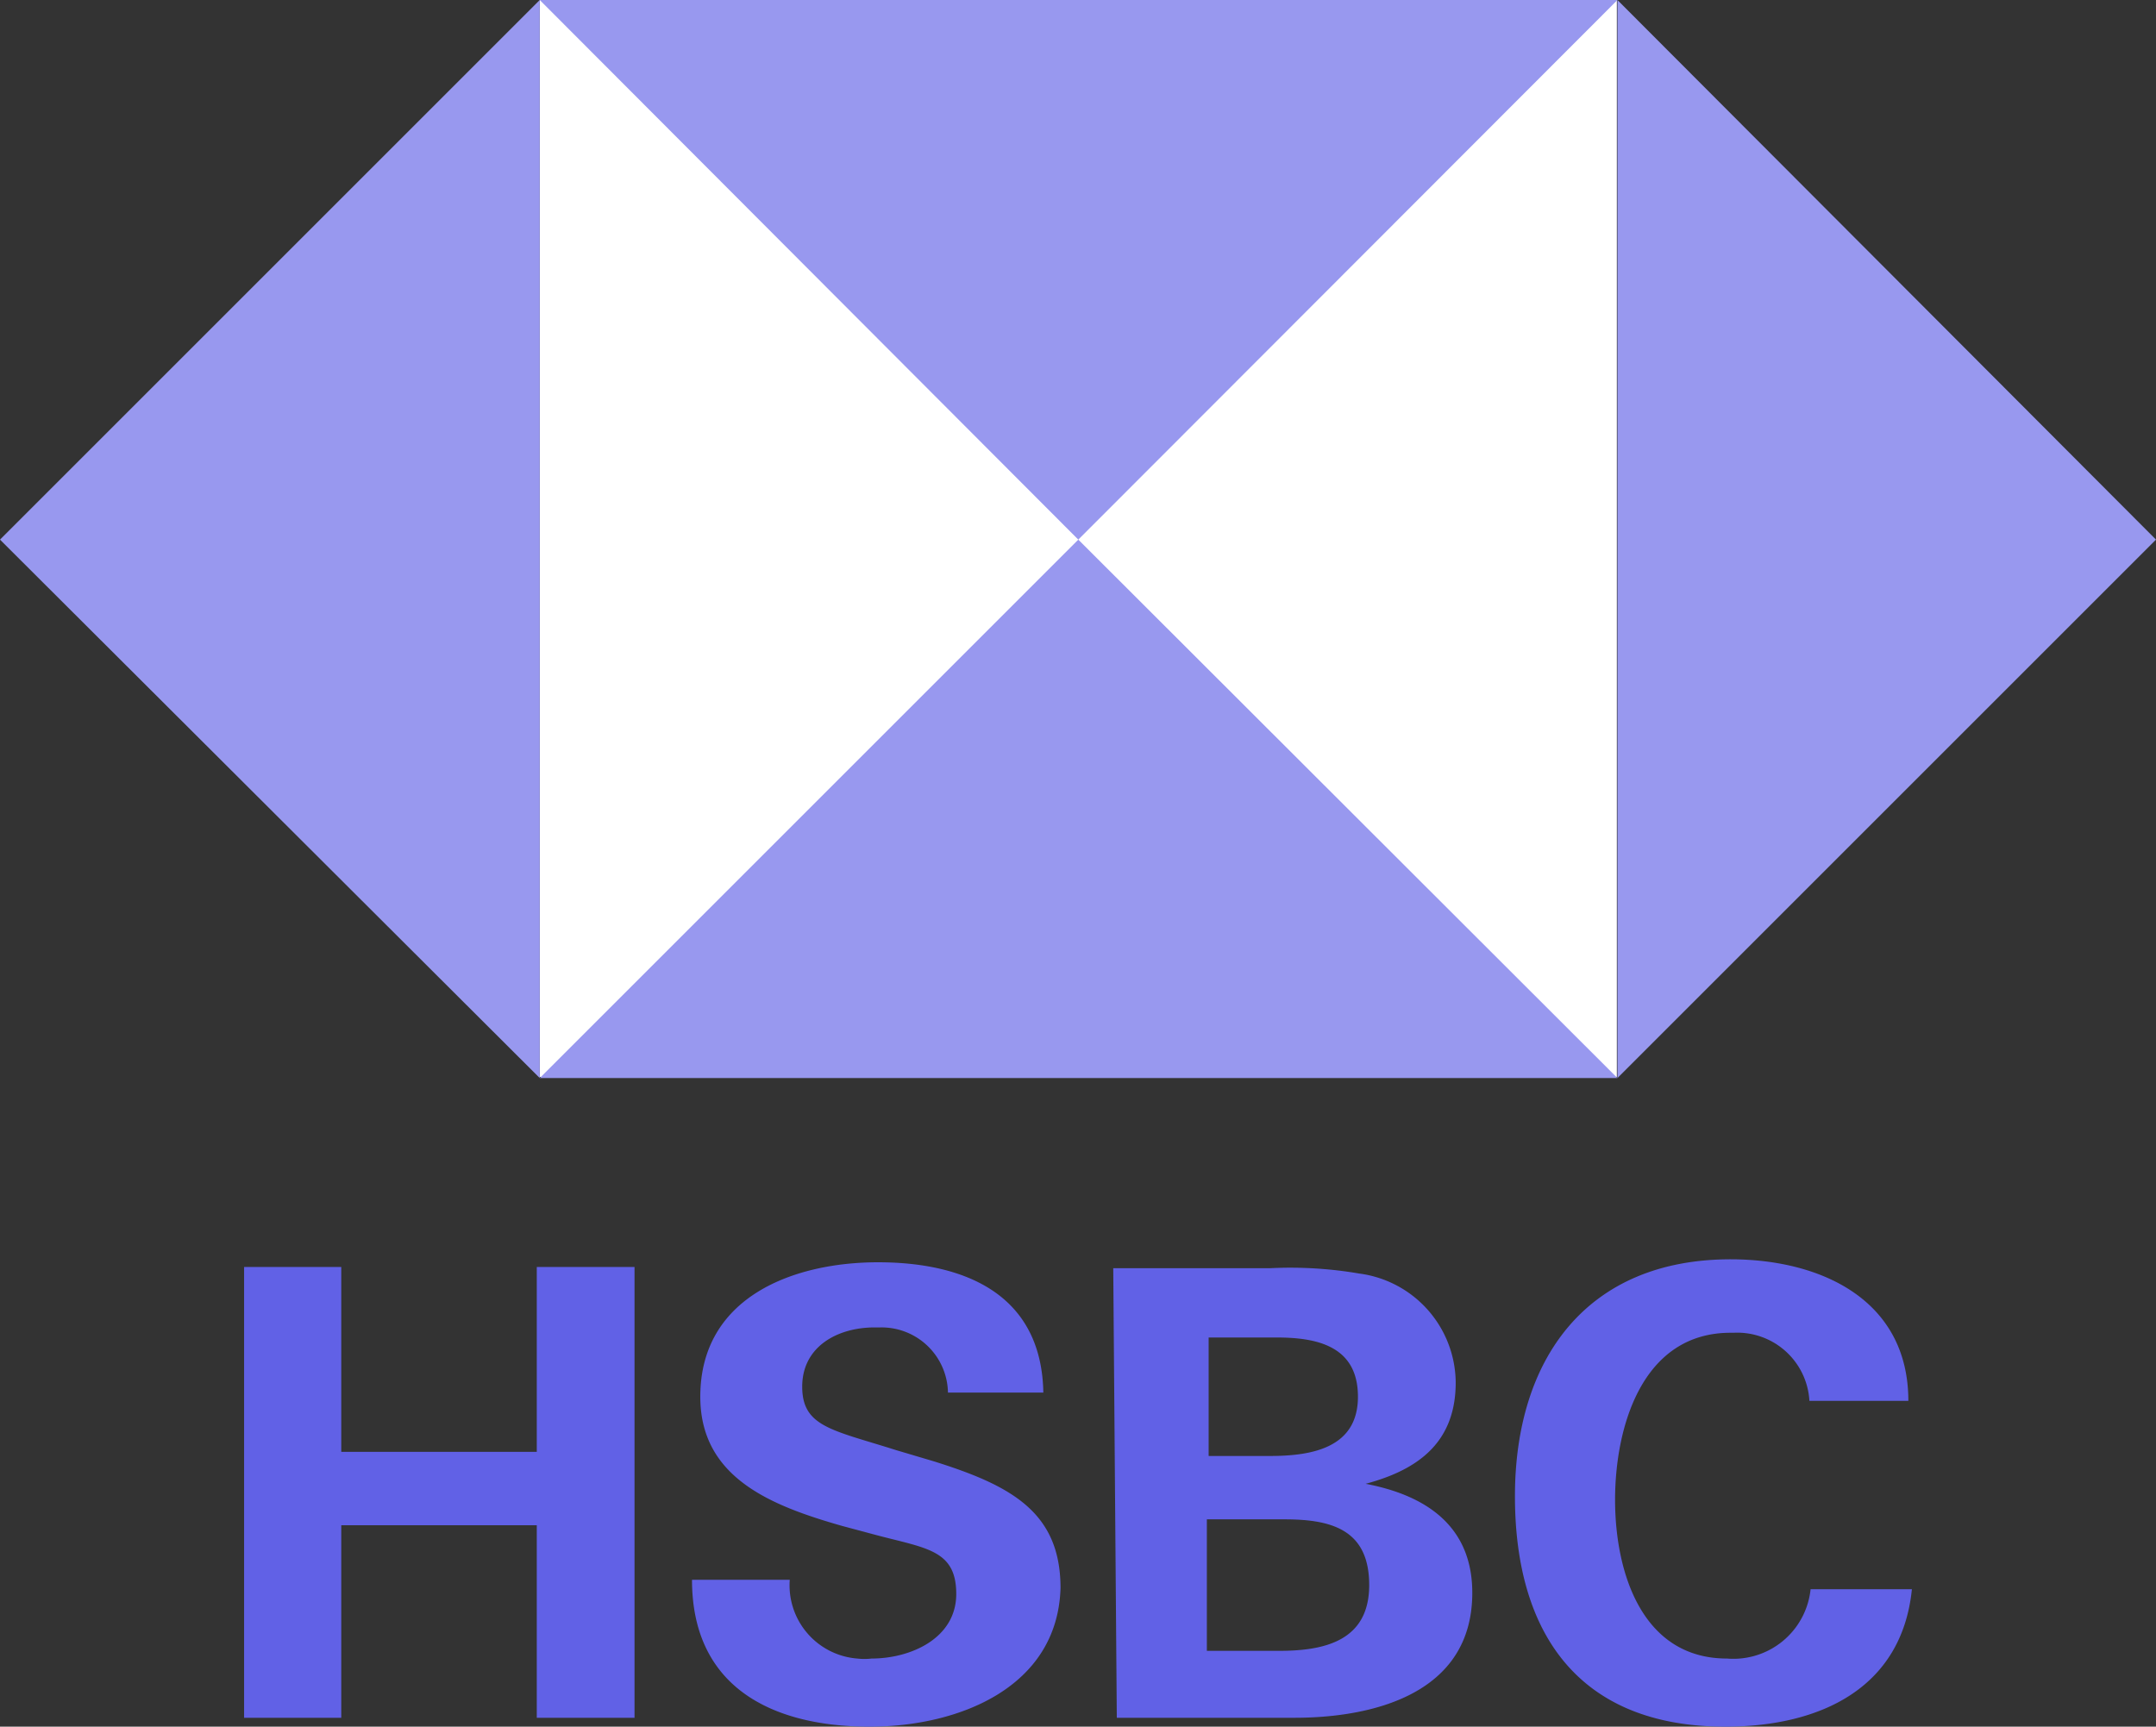 <svg xmlns="http://www.w3.org/2000/svg" viewBox="0 0 36.39 29.15"><rect x="0" y="0" width="36.39" height="29.15" fill="#333333" stroke="none"/><defs><style>.cls-1{fill:#fff;}.cls-2{fill:#9898ef;}.cls-3{fill:#6161e6;}</style></defs><g id="Layer_2" data-name="Layer 2"><g id="Layer_1-2" data-name="Layer 1"><rect class="cls-1" x="9.11" width="18.18" height="18.18"/><polygon class="cls-2" points="36.39 9.11 27.3 0 27.3 18.2 36.39 9.11"/><polygon class="cls-2" points="18.2 9.11 27.3 0 9.11 0 18.2 9.11"/><polygon class="cls-2" points="0 9.11 9.11 18.2 9.11 0 0 9.11"/><polygon class="cls-2" points="18.2 9.11 9.11 18.2 27.3 18.2 18.2 9.11"/><path class="cls-3" d="M9.06,25.75H5.76V29H4.12V21.39H5.76v3.12h3.3V21.39h1.65V29H9.06Z"/><path class="cls-3" d="M14.68,29.15c-1.64,0-3-.66-3-2.48h1.65A1.24,1.24,0,0,0,14.47,28a1,1,0,0,0,.24,0c.66,0,1.43-.34,1.43-1.09s-.51-.77-1.37-1l-.56-.15c-1.19-.34-2.39-.81-2.39-2.18,0-1.69,1.58-2.27,3-2.27s2.76.51,2.79,2.2H16a1.12,1.12,0,0,0-1.14-1.1h-.1c-.62,0-1.22.32-1.22,1s.51.73,1.58,1.07l.64.19c1.31.41,2.14.86,2.14,2.14C17.85,28.49,16.18,29.15,14.68,29.15Z"/><path class="cls-3" d="M18.79,21.41h2.65a6.88,6.88,0,0,1,1.5.09,1.87,1.87,0,0,1,1.63,1.84c0,1-.62,1.47-1.52,1.71,1,.19,1.8.7,1.8,1.84,0,1.73-1.72,2.11-3,2.11h-3Zm2.65,3.17c.73,0,1.48-.15,1.48-1s-.68-1-1.37-1H20.4v2Zm.15,3.29c.77,0,1.52-.17,1.52-1.11s-.64-1.11-1.43-1.11H20.37v2.22Z"/><path class="cls-3" d="M29.12,29.15c-2.46,0-3.55-1.56-3.55-3.89s1.22-4,3.64-4c1.52,0,3,.68,3,2.39H30.54a1.22,1.22,0,0,0-1.28-1.15h-.05c-1.5,0-1.95,1.6-1.95,2.82S27.71,28,29.15,28a1.31,1.31,0,0,0,1.41-1.17h1.71C32.1,28.51,30.71,29.15,29.12,29.15Z"/></g></g></svg>